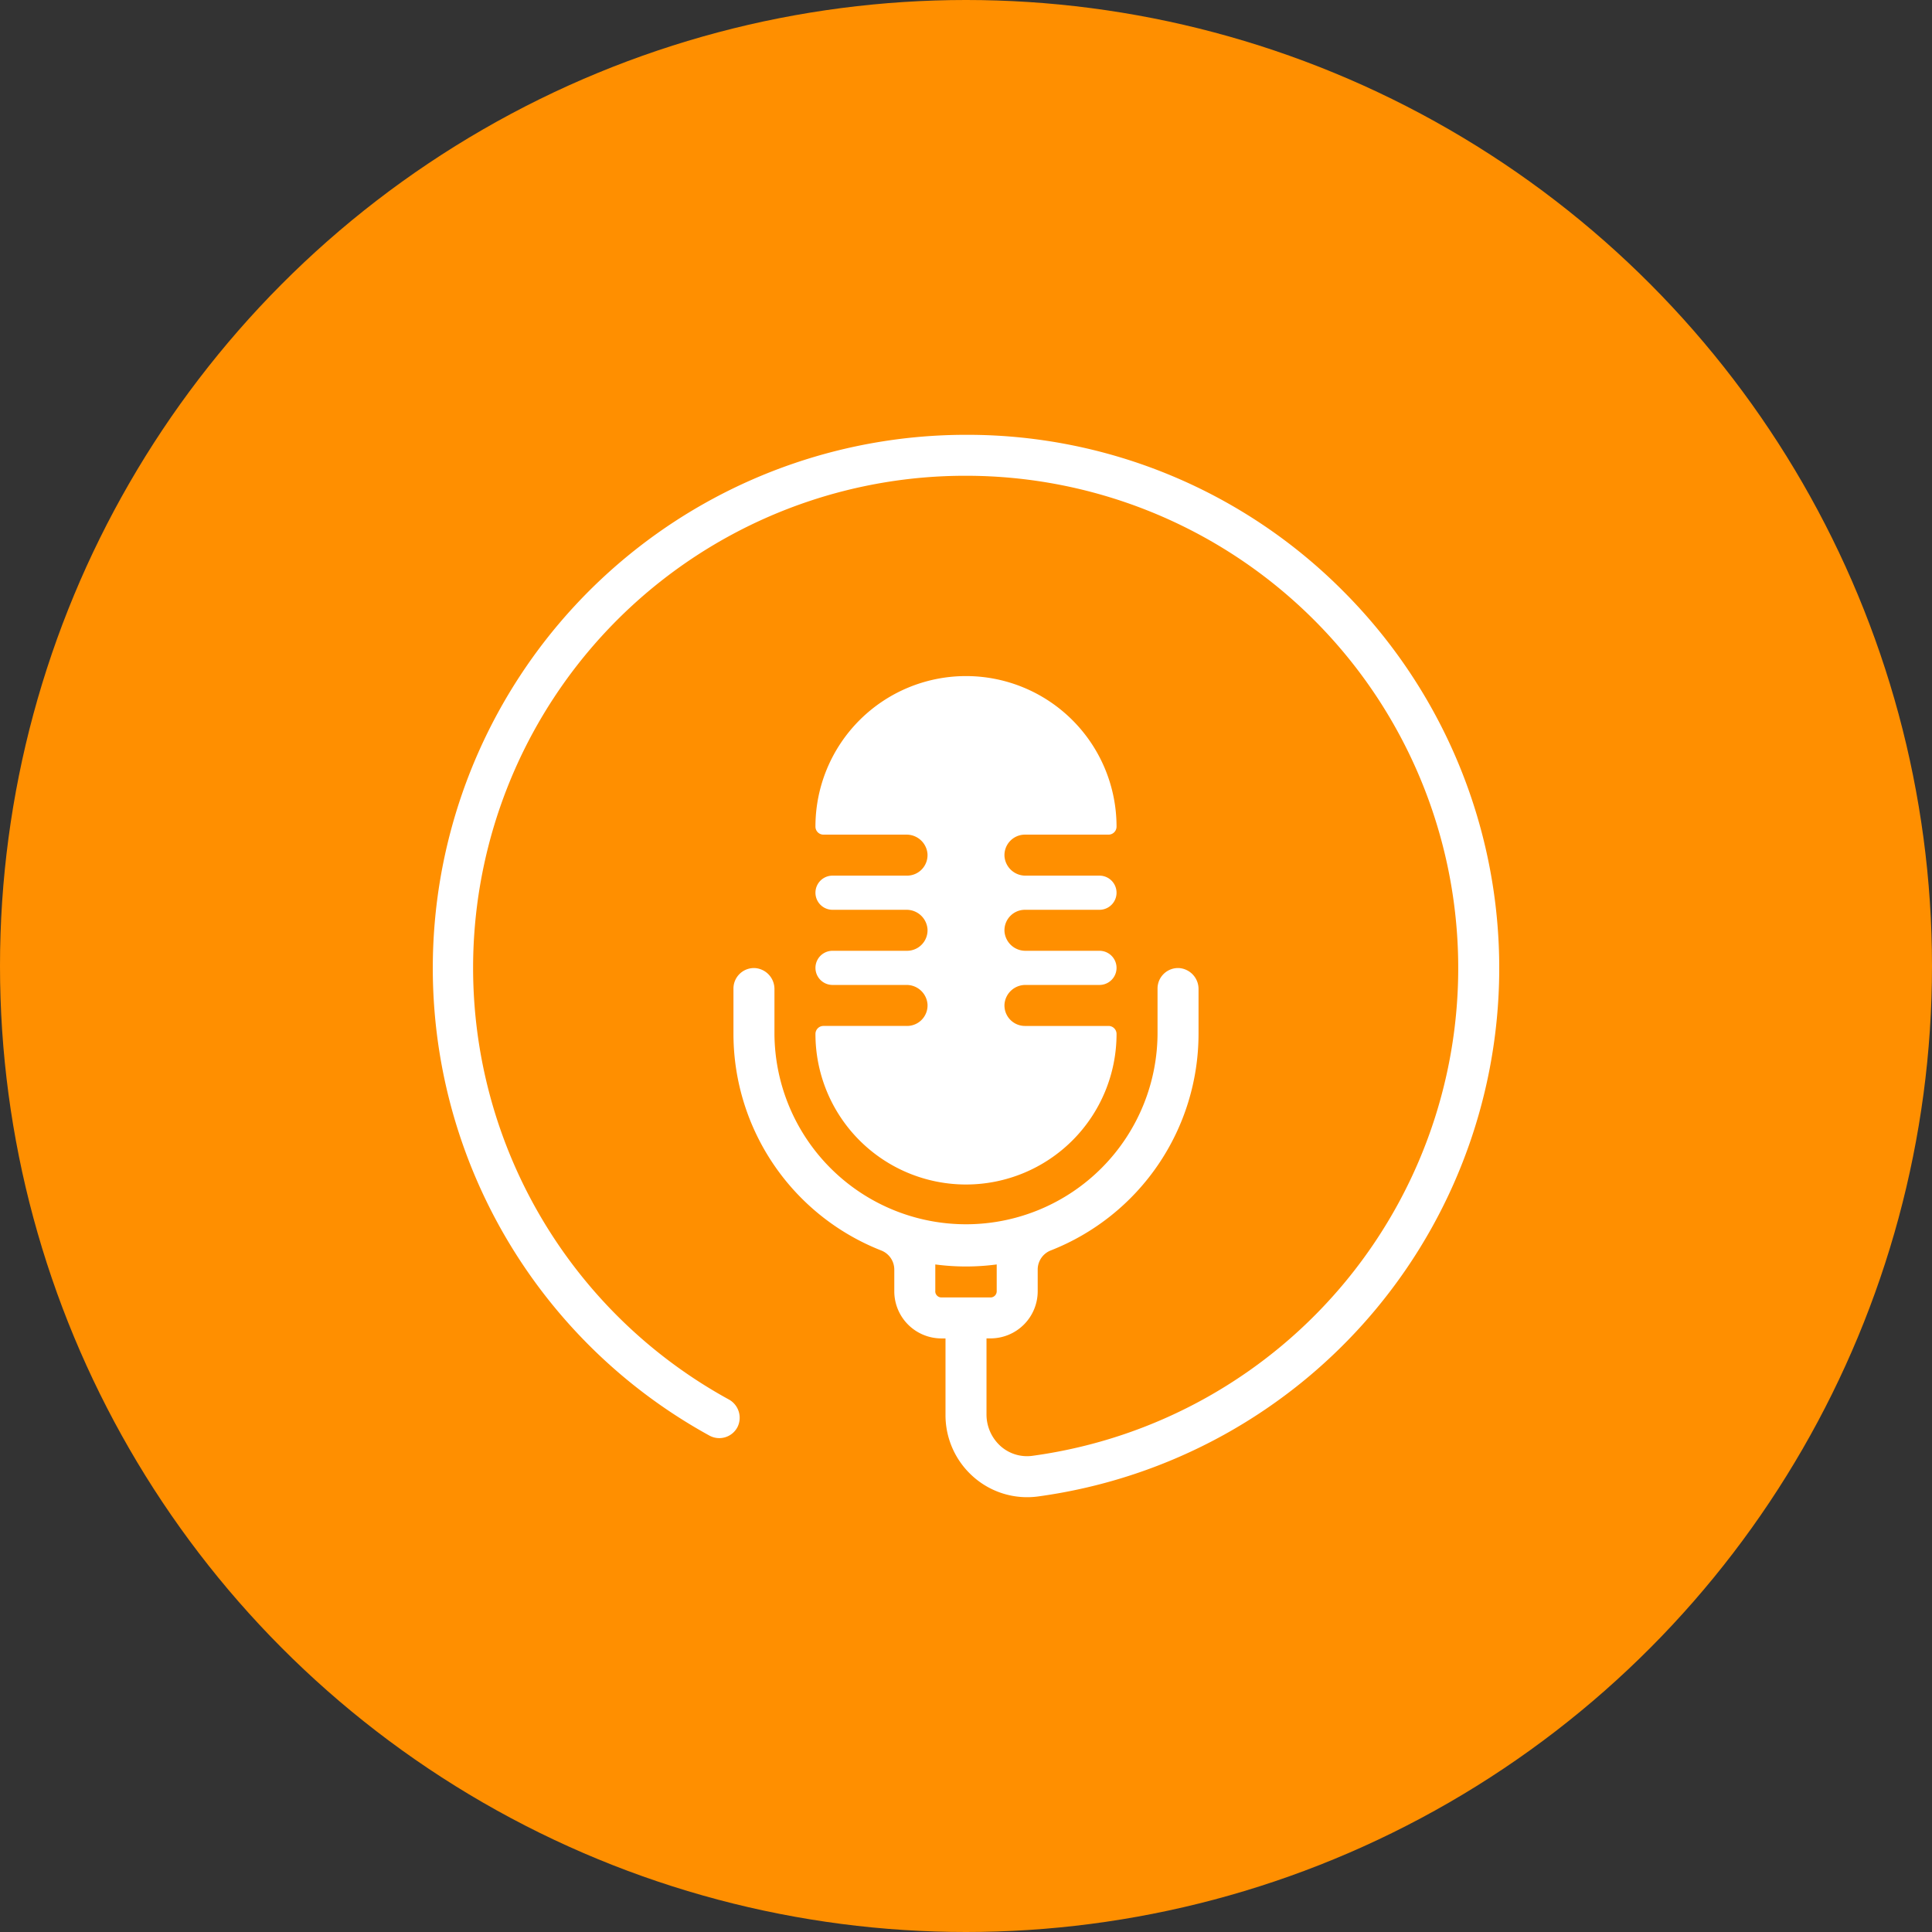 <svg xmlns="http://www.w3.org/2000/svg" xmlns:xlink="http://www.w3.org/1999/xlink" width="250" height="250" viewBox="0 0 250 250"><rect x="0" y="0" width="250" height="250" fill="#333333" stroke="none"/><defs><clipPath id="a"><rect width="138" height="137.47" fill="#fff"></rect></clipPath></defs><g transform="translate(-840 -109)"><circle cx="125" cy="125" r="125" transform="translate(840 109)" fill="#ff8f00"></circle><g transform="translate(896 165.265)"><g clip-path="url(#a)"><path d="M117.839,20.258A68.553,68.553,0,0,0,69.149,0H69A69.009,69.009,0,0,0,35.8,129.5a2.652,2.652,0,0,0,3.629-1.1A2.7,2.7,0,0,0,38.3,124.82,63.676,63.676,0,0,1,69,5.3h.139a63.7,63.7,0,0,1,8.467,126.815,5.143,5.143,0,0,1-4.058-1.189,5.508,5.508,0,0,1-1.895-4.221v-9.784h.525a6.1,6.1,0,0,0,6.1-6.1v-2.81a2.656,2.656,0,0,1,1.692-2.47A30.137,30.137,0,0,0,99.09,77.527V71.743a2.713,2.713,0,0,0-2.476-2.738,2.653,2.653,0,0,0-2.829,2.647v5.559a24.786,24.786,0,1,1-49.571.316V71.743a2.713,2.713,0,0,0-2.476-2.737,2.652,2.652,0,0,0-2.829,2.647v5.875a30.137,30.137,0,0,0,19.12,28.018,2.656,2.656,0,0,1,1.692,2.47v2.81a6.1,6.1,0,0,0,6.1,6.1h.526v9.929a10.636,10.636,0,0,0,3.638,8.009,10.5,10.5,0,0,0,8.33,2.513A69.006,69.006,0,0,0,117.839,20.258M65.027,110.825v-3.471a30.2,30.2,0,0,0,7.947,0v3.471a.8.8,0,0,1-.8.8H65.822a.8.8,0,0,1-.8-.8" transform="translate(0)" fill="#fff"></path><path d="M198.559,162.98H187.744a1.037,1.037,0,0,0-1.036,1.037,19.481,19.481,0,0,0,38.962,0h0a1.037,1.037,0,0,0-1.036-1.036H213.818a2.652,2.652,0,0,1-2.647-2.829,2.713,2.713,0,0,1,2.737-2.476h9.551a2.21,2.21,0,0,0,0-4.42h-9.551a2.713,2.713,0,0,1-2.737-2.476,2.653,2.653,0,0,1,2.647-2.829h9.641a2.21,2.21,0,0,0,0-4.42h-9.551a2.713,2.713,0,0,1-2.737-2.476,2.652,2.652,0,0,1,2.647-2.829h10.815a1.037,1.037,0,0,0,1.036-1.037,19.481,19.481,0,1,0-38.962,0,1.037,1.037,0,0,0,1.037,1.037h10.724a2.712,2.712,0,0,1,2.737,2.476,2.652,2.652,0,0,1-2.646,2.829h-9.641a2.21,2.21,0,1,0,0,4.42h9.551a2.713,2.713,0,0,1,2.737,2.476,2.652,2.652,0,0,1-2.646,2.829h-9.641a2.21,2.21,0,0,0,0,4.42h9.551a2.712,2.712,0,0,1,2.737,2.476,2.652,2.652,0,0,1-2.646,2.829" transform="translate(-137.189 -86.489)" fill="#fff"></path></g></g></g></svg>